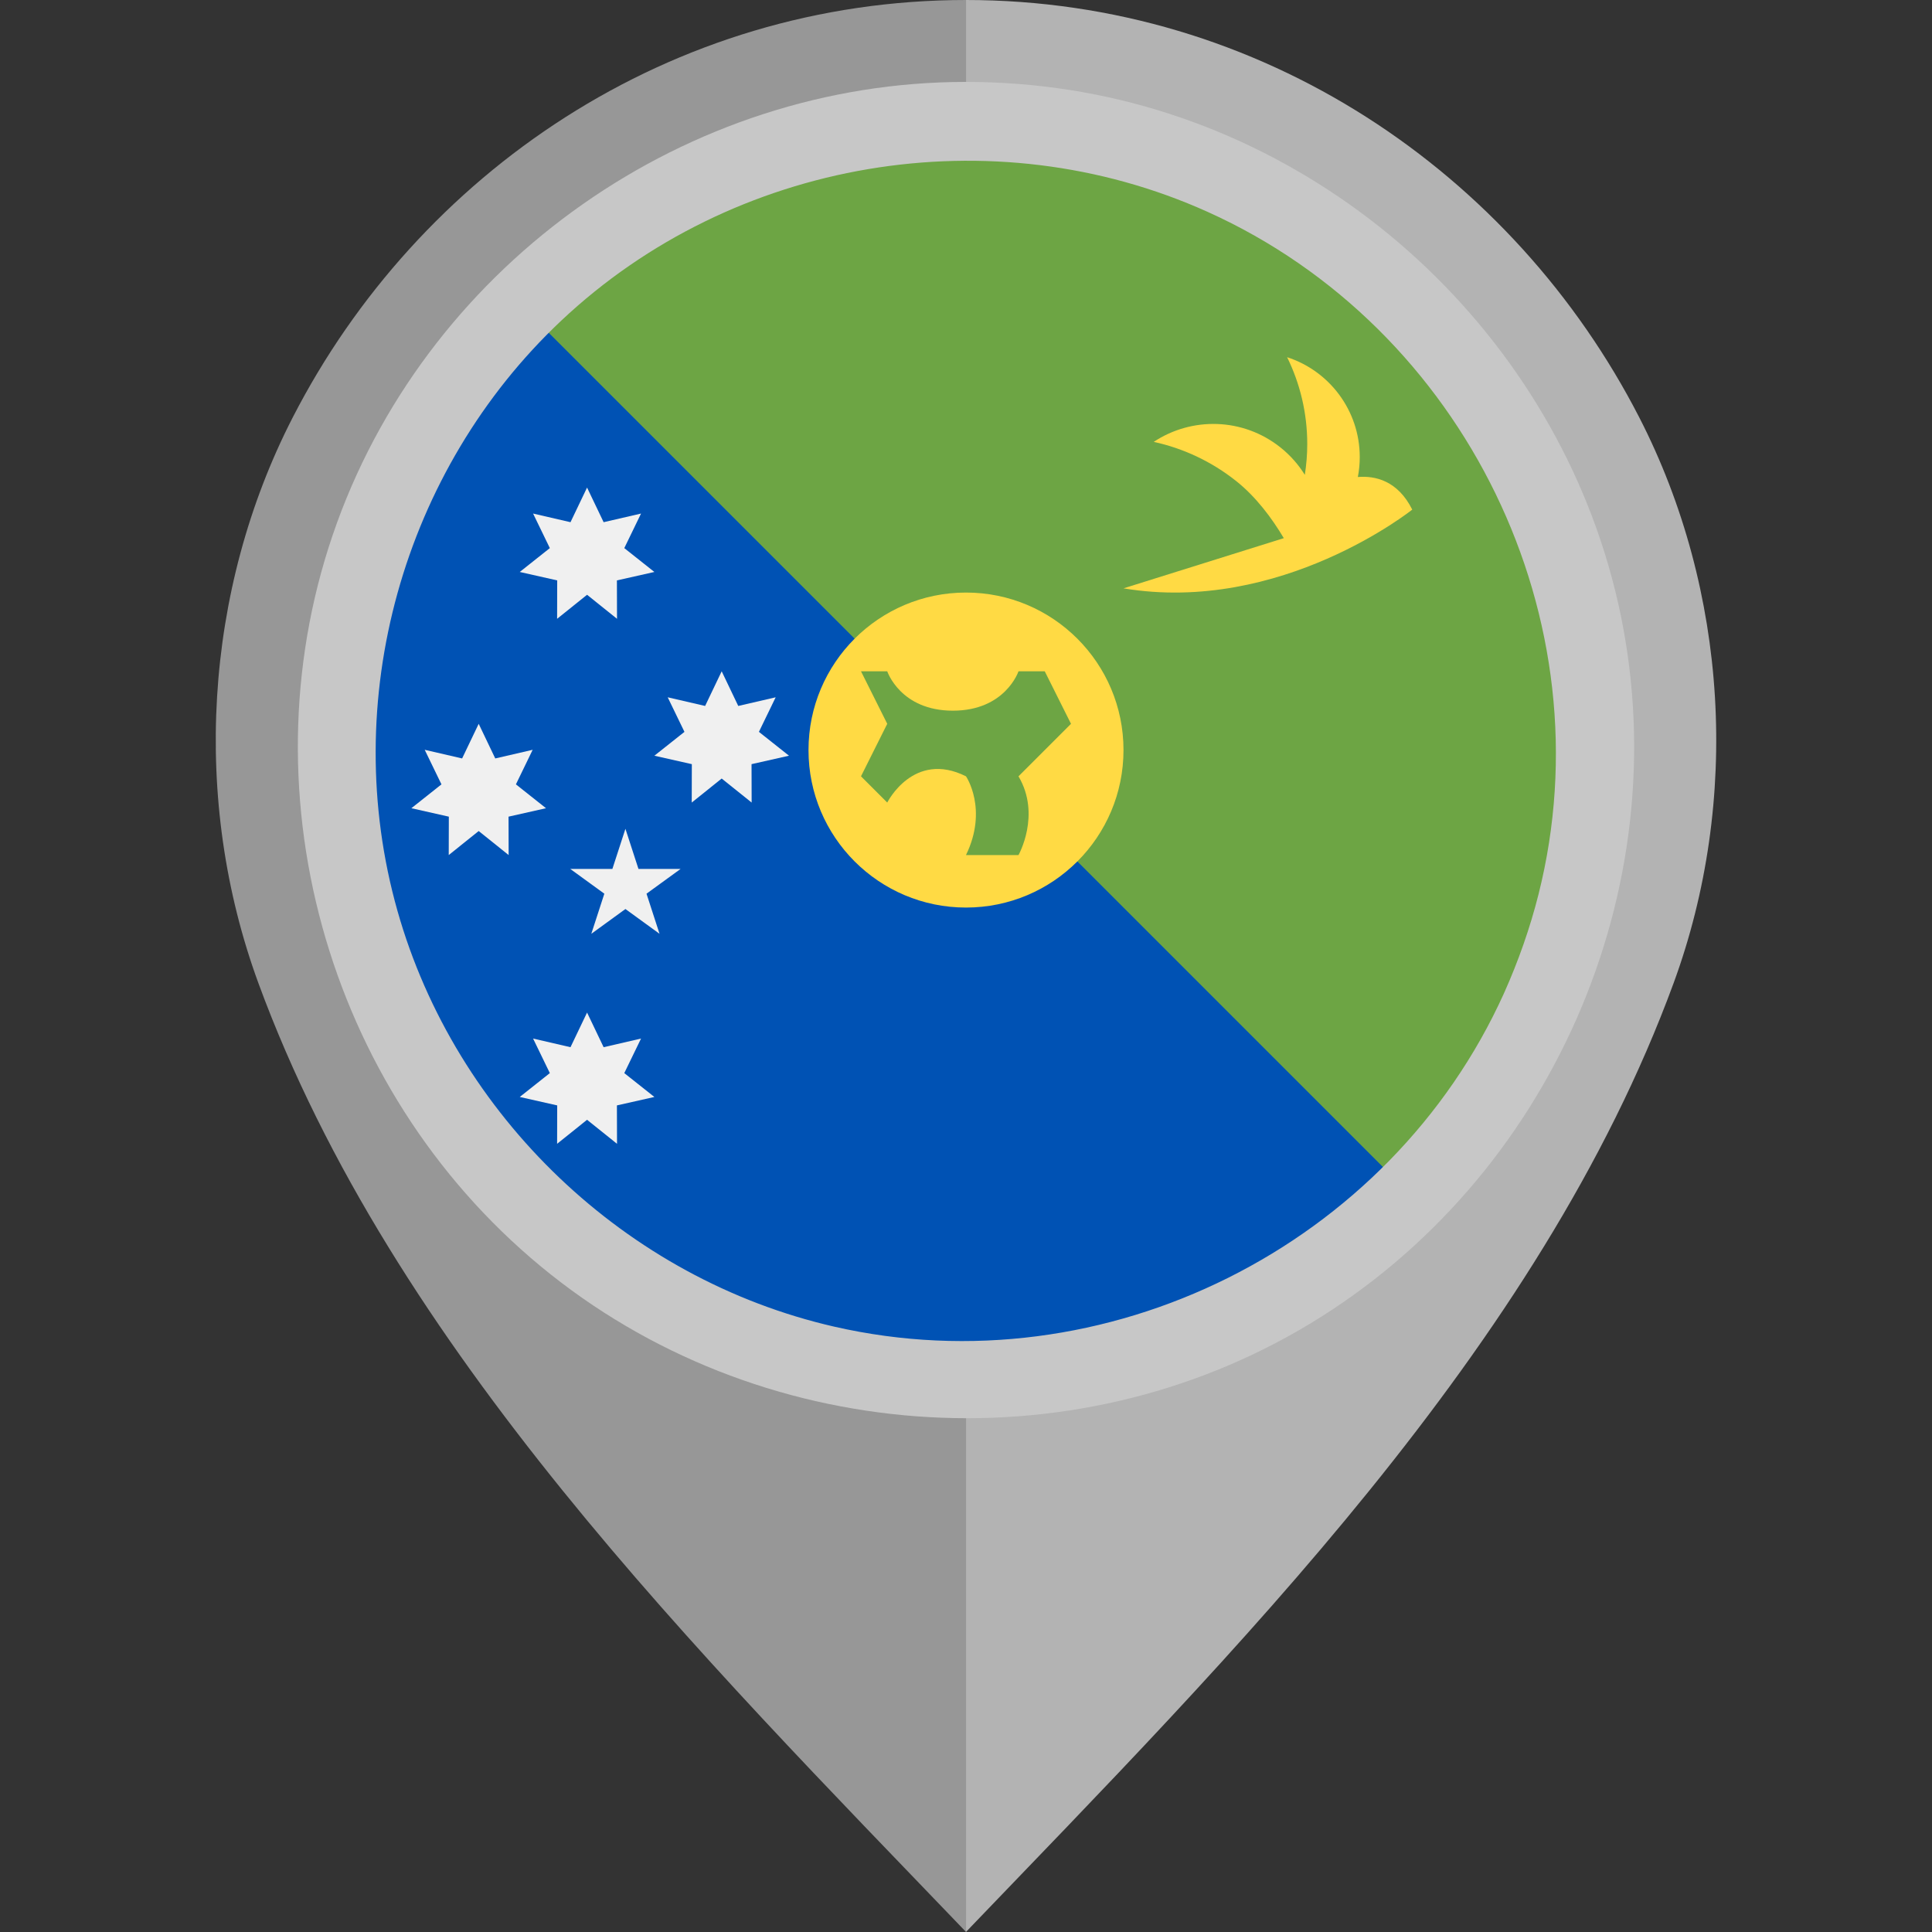 <?xml version="1.0" encoding="iso-8859-1"?>
<!-- Uploaded to: SVG Repo, www.svgrepo.com, Generator: SVG Repo Mixer Tools -->
<svg height="800px" width="800px" version="1.1" id="Layer_1" xmlns="http://www.w3.org/2000/svg" xmlns:xlink="http://www.w3.org/1999/xlink" 
	 viewBox="0 0 512 512" xml:space="preserve">
<rect x="0" y="0" width="512" height="512" fill="#333333" stroke="none"/>
<path style="fill:#B3B3B3;" d="M434.44,110.654C401.18,45.876,334.359,0.003,255.98,0v101.329
	c55.478,0.004,100.593,43.67,100.594,99.15c0.001,54.805-45.49,102.048-100.594,102.052V512
	c70.645-73.617,151.953-154.542,187.529-251.428C461.297,212.121,457.979,156.5,434.44,110.654z"/>
<path style="fill:#979797;" d="M68.492,260.572C104.066,357.458,185.374,438.383,256.02,512V302.531
	c-55.104-0.004-100.595-47.247-100.594-102.052c0.001-55.479,45.116-99.146,100.594-99.15V0
	c-78.379,0.003-145.2,45.876-178.46,110.654C54.021,156.5,50.703,212.121,68.492,260.572z"/>
<path style="fill:#0052B4;" d="M369.137,311.91c-62.484,62.483-163.791,62.483-226.275,0c-62.483-62.483-62.483-163.792,0-226.275
	c4.919,4.918,127.894,98.379,127.894,98.379L369.137,311.91z"/>
<path style="fill:#6DA544;" d="M142.863,85.635c62.484-62.483,163.791-62.483,226.275,0c62.483,62.483,62.483,163.792,0,226.275"/>
<circle style="fill:#FFDA44;" cx="256" cy="198.773" r="41.739"/>
<g>
	<polygon style="fill:#F0F0F0;" points="155.578,268.337 159.968,277.519 169.884,275.227 165.442,284.383 173.417,290.706 
		163.489,292.944 163.517,303.121 155.578,296.754 147.639,303.121 147.666,292.944 137.739,290.706 145.712,284.383 
		141.272,275.227 151.187,277.519 	"/>
	<polygon style="fill:#F0F0F0;" points="126.858,191.817 131.248,200.996 141.163,198.704 136.723,207.862 144.695,214.186 
		134.769,216.422 134.796,226.598 126.858,220.231 118.918,226.598 118.946,216.422 109.019,214.186 116.992,207.862 
		112.552,198.704 122.466,200.996 	"/>
	<polygon style="fill:#F0F0F0;" points="155.578,129.209 159.968,138.387 169.884,136.096 165.443,145.254 173.417,151.578 
		163.489,153.812 163.516,163.989 155.578,157.622 147.639,163.989 147.666,153.812 137.74,151.578 145.712,145.254 
		141.272,136.096 151.187,138.387 	"/>
	<polygon style="fill:#F0F0F0;" points="191.254,177.902 195.645,187.084 205.561,184.791 201.12,193.95 209.093,200.271 
		199.166,202.509 199.194,212.686 191.254,206.319 183.316,212.686 183.343,202.509 173.417,200.271 181.389,193.95 
		176.949,184.791 186.864,187.084 	"/>
	<polygon style="fill:#F0F0F0;" points="165.744,219.642 169.198,230.271 180.373,230.271 171.331,236.839 174.785,247.469 
		165.744,240.9 156.703,247.469 160.156,236.839 151.115,230.271 162.29,230.271 	"/>
</g>
<path style="fill:#6DA544;" d="M256,226.598h13.913c0,0,6.029-10.665,0-20.868l13.913-13.913l-6.956-13.915h-6.957
	c0,0-3.478,10.435-17.391,10.435c-13.914,0-17.392-10.435-17.392-10.435h-6.956l6.956,13.915l-6.956,13.913l6.956,6.956
	c0,0,6.957-13.913,20.869-6.956C256,205.729,261.913,214.425,256,226.598z"/>
<path style="fill:#FFDA44;" d="M359.845,126.411c0.329-1.709,0.502-3.473,0.502-5.277c0-12.375-8.08-22.857-19.25-26.473
	c3.412,6.938,5.337,14.741,5.337,22.996c0,2.783-0.224,5.515-0.644,8.179c-1.681-2.706-3.841-5.181-6.479-7.281
	c-9.937-7.908-23.518-8.116-33.559-1.456c7.751,1.692,15.247,5.134,21.876,10.406c5.19,4.131,9.385,9.716,12.595,15.11
	l-42.484,13.302c41.739,6.956,76.522-20.869,76.522-20.869C370.406,127.34,364.421,126.039,359.845,126.411z"/>
<path style="fill:#C7C7C7;" d="M255.928,21.707c-73.745,0-141.451,47.552-166.61,116.806
	c-25.343,69.773-3.142,149.836,53.974,197.071c57.236,47.338,140.369,53.625,203.978,15.148
	c63.626-38.49,97.228-114.681,82.271-187.573C414.888,91.771,355.517,35.121,283.472,23.843
	C274.361,22.416,265.141,21.707,255.928,21.707 M398.59,263.184c-30.241,67.009-105.732,104.802-177.479,88.399
	c-55.215-12.621-100.384-55.764-115.778-110.195c-15.749-55.658,1.328-116.804,43.417-156.425
	c45.534-42.867,114.172-54.571,171.321-28.799c68.228,30.767,105.971,108.144,87.651,180.844
	C405.459,245.986,402.37,254.739,398.59,263.184C396.502,267.81,400.132,259.739,398.59,263.184"/>
</svg>